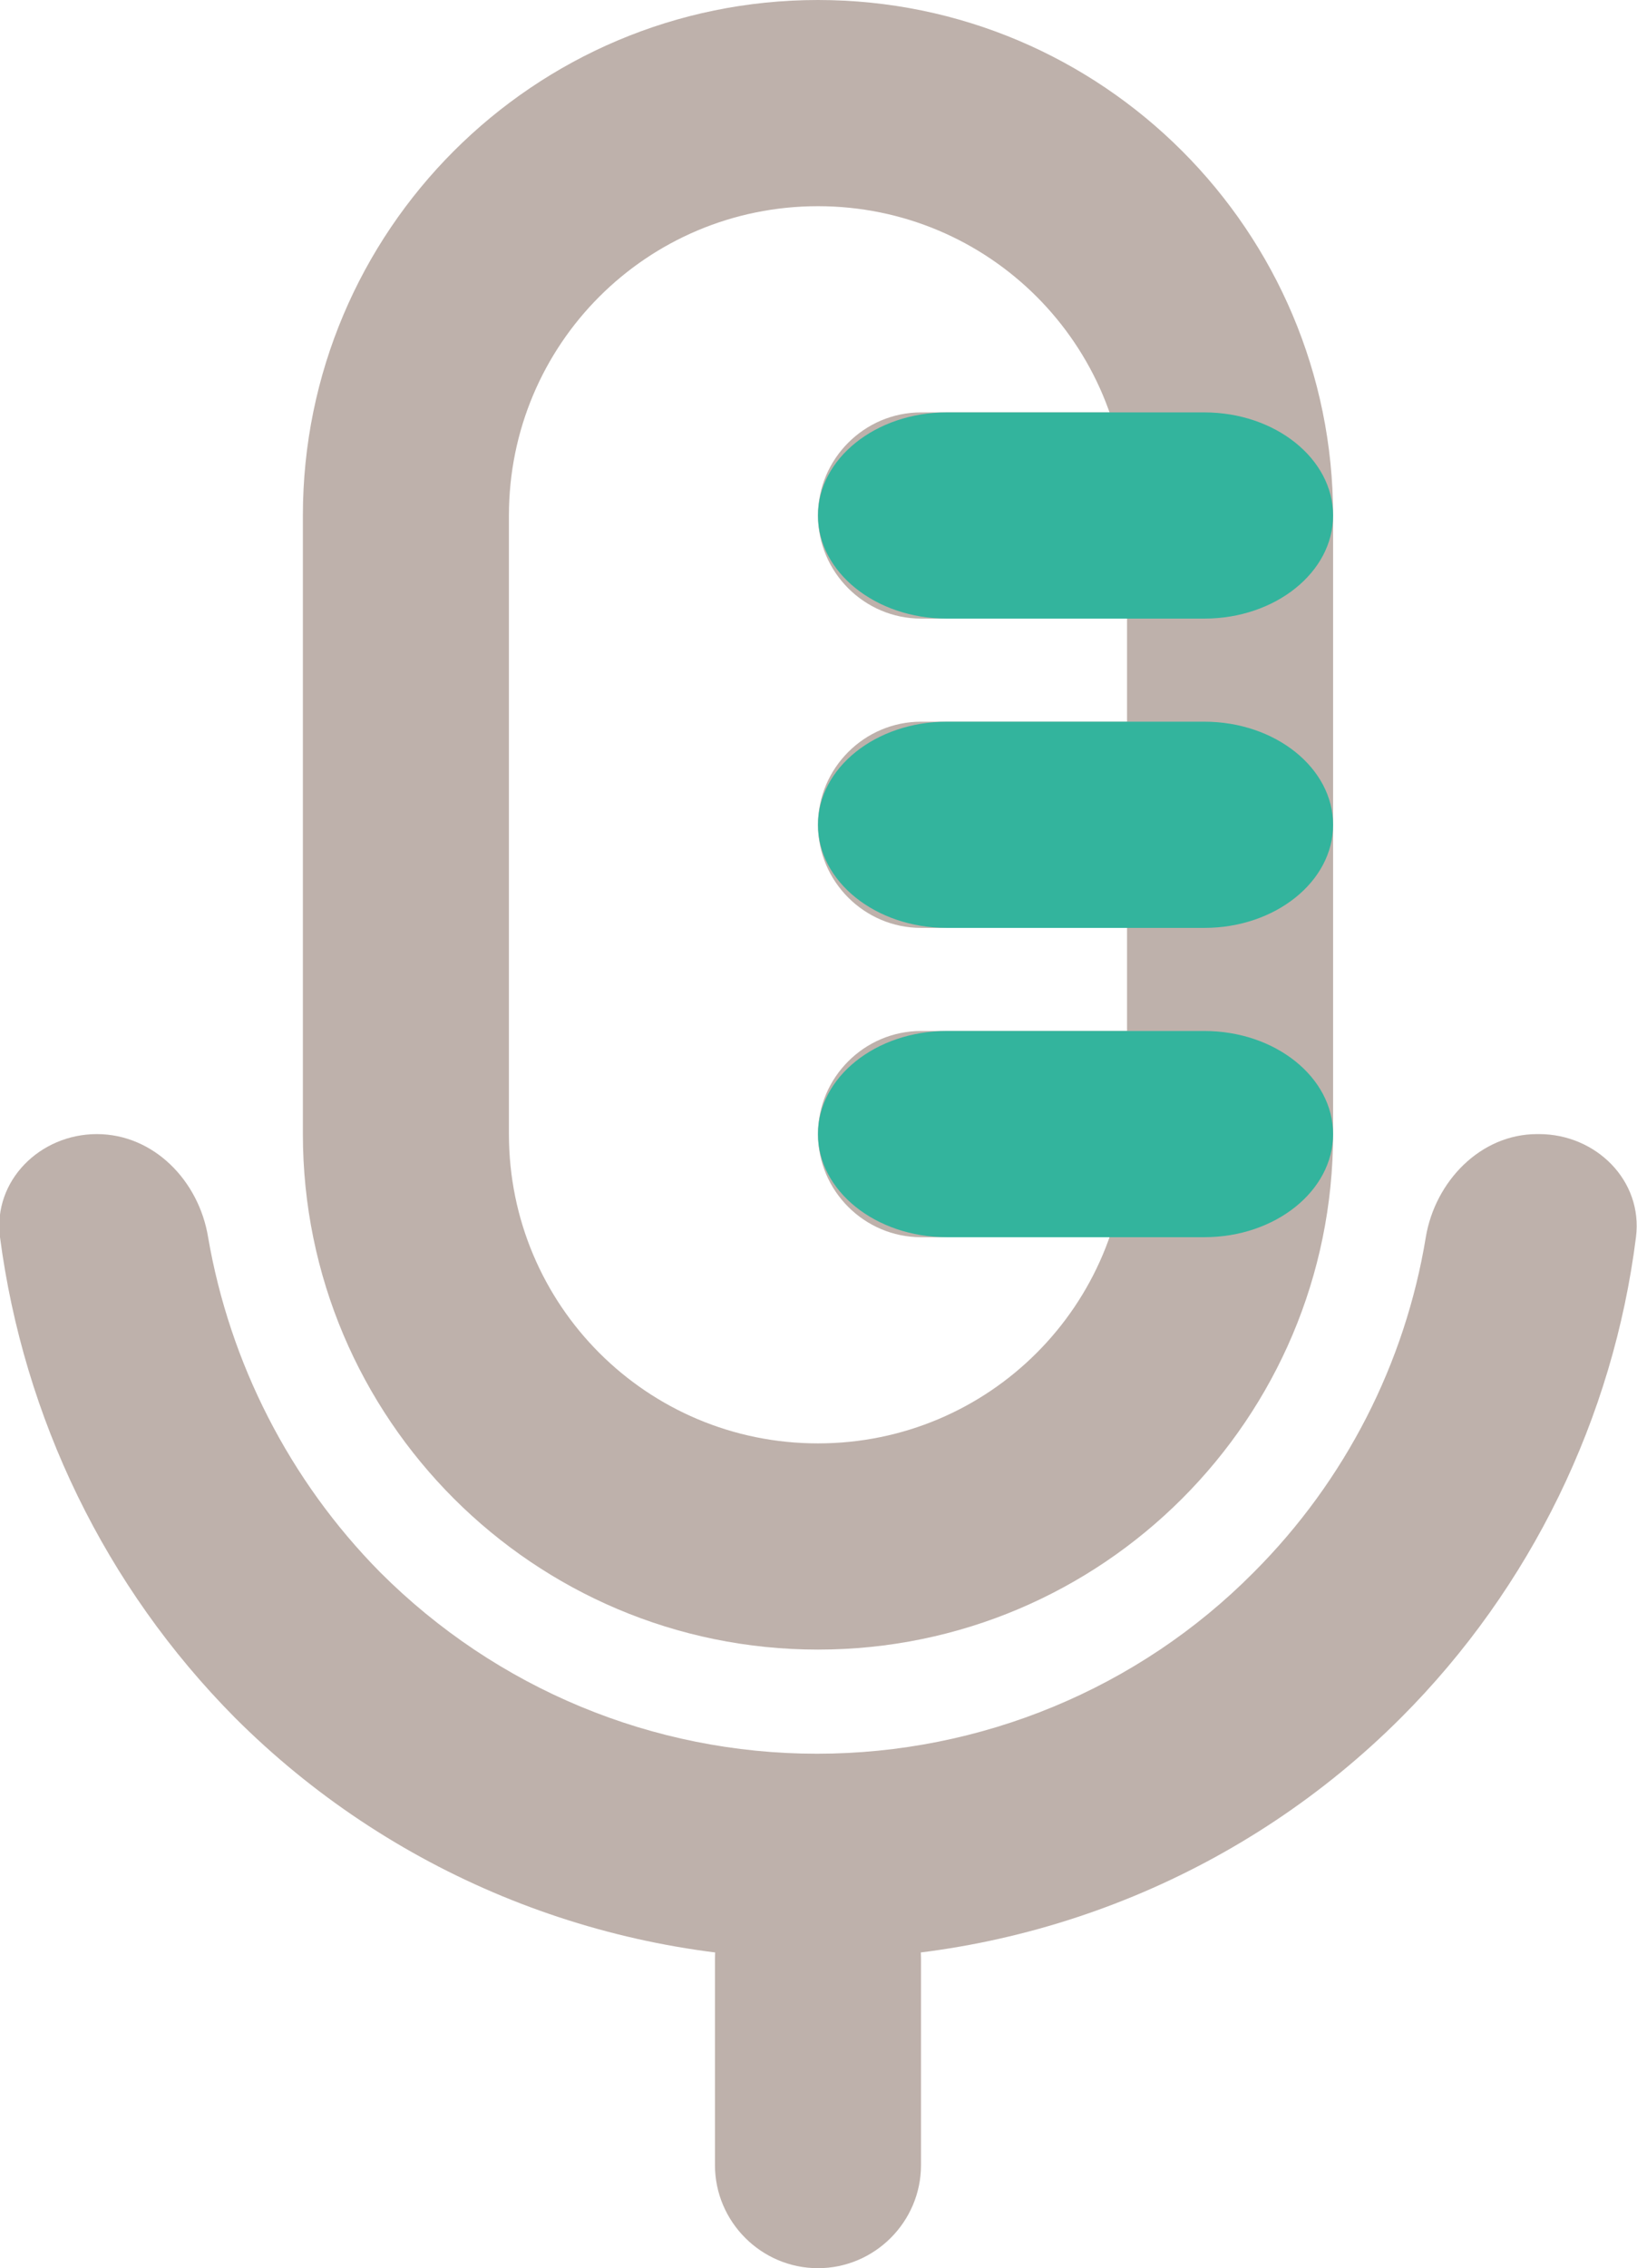 <?xml version="1.0" encoding="UTF-8"?> <svg xmlns="http://www.w3.org/2000/svg" id="_Слой_1" data-name="Слой 1" width="15.89" height="22" viewBox="0 0 15.89 22"> <defs> <style> .cls-1 { fill-rule: evenodd; } .cls-1, .cls-2, .cls-3 { stroke-width: 0px; } .cls-1, .cls-3 { fill: #beb1ab; } .cls-2 { fill: #33b49d; } </style> </defs> <path class="cls-3" d="m14.94,11c.55,0,1.01.45.94,1-.22,1.75-1.02,3.4-2.28,4.66-1.5,1.5-3.54,2.34-5.66,2.34s-4.16-.84-5.66-2.34C1.02,15.39.23,13.75,0,12c-.07-.55.39-1,.94-1s.99.45,1.08,1c.21,1.22.79,2.36,1.67,3.25,1.13,1.13,2.65,1.76,4.24,1.76s3.12-.63,4.24-1.76c.89-.89,1.47-2.03,1.67-3.25.09-.54.53-1,1.08-1Z"></path> <path class="cls-1" d="m7.94,0C5.18,0,2.94,2.24,2.94,5v6c0,2.76,2.24,5,5,5s5-2.24,5-5v-6c0-2.76-2.24-5-5-5Zm3,11v-6c0-1.66-1.34-3-3-3s-3,1.34-3,3v6c0,1.66,1.34,3,3,3s3-1.34,3-3Z"></path> <path class="cls-3" d="m6.94,19c0-.55.45-1,1-1s1,.45,1,1v2c0,.55-.45,1-1,1s-1-.45-1-1v-2Z"></path> <path class="cls-3" d="m7.94,5c0-.55.45-1,1-1h2c.55,0,1,.45,1,1s-.45,1-1,1h-2c-.55,0-1-.45-1-1Z"></path> <path class="cls-3" d="m7.94,8c0-.55.45-1,1-1h2c.55,0,1,.45,1,1s-.45,1-1,1h-2c-.55,0-1-.45-1-1Z"></path> <path class="cls-3" d="m7.94,11c0-.55.45-1,1-1h2c.55,0,1,.45,1,1s-.45,1-1,1h-2c-.55,0-1-.45-1-1Z"></path> <path class="cls-2" d="m7.94,5c0-.55.56-1,1.25-1h2.5c.69,0,1.25.45,1.25,1s-.56,1-1.25,1h-2.5c-.69,0-1.25-.45-1.25-1Z"></path> <path class="cls-2" d="m7.94,8c0-.55.56-1,1.25-1h2.5c.69,0,1.25.45,1.25,1s-.56,1-1.25,1h-2.5c-.69,0-1.25-.45-1.25-1Z"></path> <path class="cls-2" d="m7.94,11c0-.55.56-1,1.25-1h2.5c.69,0,1.25.45,1.25,1s-.56,1-1.25,1h-2.5c-.69,0-1.25-.45-1.25-1Z"></path> </svg> 